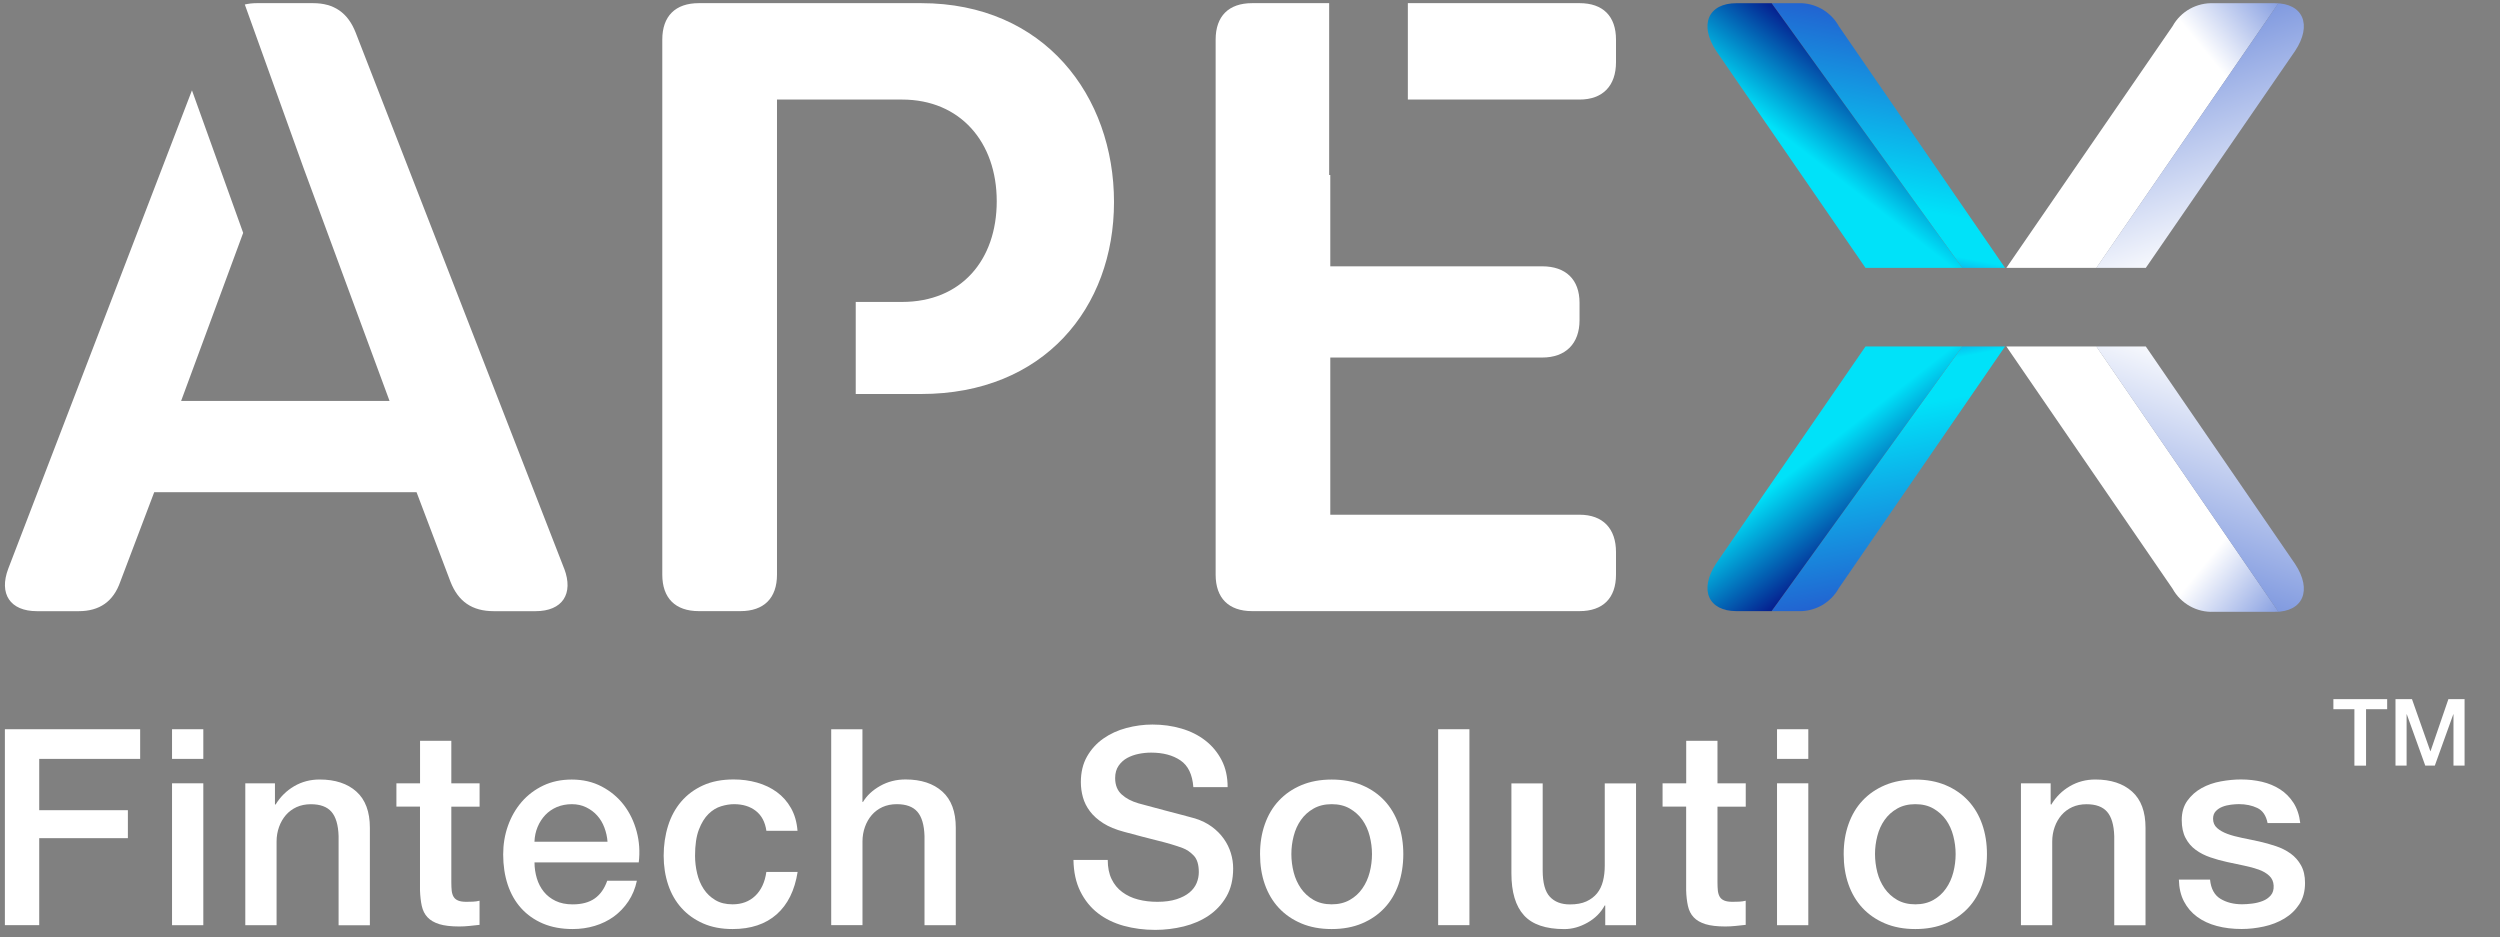 <?xml version="1.0" encoding="UTF-8"?>
<svg id="Layer_2" data-name="Layer 2" xmlns="http://www.w3.org/2000/svg" xmlns:xlink="http://www.w3.org/1999/xlink" viewBox="0 0 506.73 190">
  <rect x="0" y="0" width="506.73" height="190" fill="#808080" stroke="none"/>
  <defs>
    <style>
      .cls-1 {
        fill: url(#linear-gradient);
      }

      .cls-1, .cls-2, .cls-3, .cls-4, .cls-5, .cls-6, .cls-7, .cls-8, .cls-9 {
        stroke-width: 0px;
      }

      .cls-2 {
        fill: url(#linear-gradient-4);
      }

      .cls-3 {
        fill: url(#linear-gradient-2);
      }

      .cls-4 {
        fill: url(#linear-gradient-3);
      }

      .cls-5 {
        fill: url(#linear-gradient-8);
      }

      .cls-6 {
        fill: url(#linear-gradient-7);
      }

      .cls-7 {
        fill: url(#linear-gradient-5);
      }

      .cls-8 {
        fill: url(#linear-gradient-6);
      }

      .cls-9 {
        fill: #fff;
      }
    </style>
    <linearGradient id="linear-gradient" x1="410.78" y1="540.91" x2="479.27" y2="596.64" gradientTransform="translate(0 588.08) scale(1 -1)" gradientUnits="userSpaceOnUse">
      <stop offset=".58" stop-color="#fff"/>
      <stop offset="1" stop-color="#0739c1"/>
    </linearGradient>
    <linearGradient id="linear-gradient-2" x1="410.75" y1="510.68" x2="479.32" y2="454.89" xlink:href="#linear-gradient"/>
    <linearGradient id="linear-gradient-3" x1="453.74" y1="537.28" x2="423.86" y2="619.35" gradientTransform="translate(0 588.08) scale(1 -1)" gradientUnits="userSpaceOnUse">
      <stop offset="0" stop-color="#fff"/>
      <stop offset="1" stop-color="#0739c1"/>
    </linearGradient>
    <linearGradient id="linear-gradient-4" x1="453.77" y1="514.36" x2="423.79" y2="432.03" xlink:href="#linear-gradient-3"/>
    <linearGradient id="linear-gradient-5" x1="390.18" y1="599.19" x2="375.46" y2="522.72" gradientTransform="translate(0 588.08) scale(1 -1)" gradientUnits="userSpaceOnUse">
      <stop offset=".08" stop-color="#2b41c6"/>
      <stop offset=".68" stop-color="#00e2f9"/>
      <stop offset=".78" stop-color="#00e2f9"/>
      <stop offset=".91" stop-color="#2b41c6"/>
    </linearGradient>
    <linearGradient id="linear-gradient-6" x1="382.97" y1="-98.46" x2="347.3" y2="-52.71" gradientTransform="translate(0 113.3)" gradientUnits="userSpaceOnUse">
      <stop offset=".07" stop-color="#052391"/>
      <stop offset=".4" stop-color="#00e2f9"/>
      <stop offset=".56" stop-color="#00e2f9"/>
    </linearGradient>
    <linearGradient id="linear-gradient-7" x1="390.18" y1="-79.37" x2="375.46" y2="-155.84" gradientTransform="translate(0 215)" xlink:href="#linear-gradient-5"/>
    <linearGradient id="linear-gradient-8" y1="580.1" x2="347.3" y2="625.85" gradientTransform="translate(0 689.78) scale(1 -1)" xlink:href="#linear-gradient-6"/>
  </defs>
  <path class="cls-9" d="m186.71.64h-45.07c-4.76,0-7.4,2.64-7.4,7.39v108.45c0,4.75,2.64,7.39,7.4,7.39h8.45c4.76,0,7.4-2.64,7.4-7.39V20.18h25.35c11.79,0,19.19,8.63,19.19,20.6s-7.22,20.42-19.19,20.42h-9.39v18.66h13.27c24.82,0,39.08-17.43,39.08-38.91S211.71.64,186.71.64Z"/>
  <g>
    <path class="cls-9" d="m320.16,104.33h-50.52v-31.86h42.95c4.76,0,7.57-2.82,7.57-7.57v-3.52c0-4.75-2.81-7.4-7.57-7.4h-42.95v-18.51h-.23V.64h-15.62c-4.75,0-7.39,2.64-7.39,7.39v108.45c0,4.75,2.64,7.39,7.39,7.39h66.37c4.75,0,7.39-2.64,7.39-7.39v-4.58c0-4.75-2.64-7.57-7.39-7.57Z"/>
    <path class="cls-9" d="m320.16.64h-34.8v19.54h34.8c4.75,0,7.39-2.82,7.39-7.57v-4.58c0-4.75-2.64-7.39-7.39-7.39Z"/>
  </g>
  <path class="cls-9" d="m114.35,115.25L72.1,6.63c-1.58-4.05-4.4-5.99-8.63-5.99h-11.44c-.87,0-1.66.1-2.41.27l11.89,33.09,17.45,47.27h-42.25l12.58-34.07-10.38-28.89L1.68,115.25c-1.94,5.1.35,8.63,5.81,8.63h8.45c4.22,0,7.04-1.94,8.45-5.99l6.87-18.13h53.17l6.87,18.13c1.58,4.05,4.4,5.99,8.8,5.99h8.45c5.46,0,7.75-3.52,5.81-8.63Z"/>
  <g>
    <path class="cls-9" d="m472.95,141.71h10.91v2.04h-4.28v11.44h-2.36v-11.44h-4.26v-2.04Z"/>
    <path class="cls-9" d="m485.57,141.71h3.32l3.72,10.55h.04l3.62-10.55h3.28v13.47h-2.25v-10.4h-.04l-3.74,10.4h-1.94l-3.74-10.4h-.04v10.4h-2.25v-13.47Z"/>
  </g>
  <g>
    <path class="cls-9" d="m.99,147.81h27.42v6.01H7.95v10.4h17.97v5.67H7.95v17.63H.99v-39.71Z"/>
    <path class="cls-9" d="m34.87,147.81h6.34v6.01h-6.34v-6.01Zm0,10.96h6.34v28.76h-6.34v-28.76Z"/>
    <path class="cls-9" d="m49.72,158.77h6.01v4.23l.11.11c.96-1.59,2.23-2.84,3.78-3.75,1.56-.91,3.28-1.36,5.17-1.36,3.15,0,5.64.82,7.45,2.45,1.82,1.63,2.73,4.08,2.73,7.34v19.75h-6.34v-18.08c-.07-2.26-.56-3.9-1.45-4.92-.89-1.02-2.28-1.53-4.17-1.53-1.08,0-2.04.2-2.89.58-.85.39-1.58.93-2.17,1.61-.59.69-1.06,1.49-1.39,2.42-.33.93-.5,1.91-.5,2.95v16.96h-6.34v-28.76Z"/>
    <path class="cls-9" d="m80.36,158.77h4.78v-8.62h6.34v8.62h5.73v4.73h-5.73v15.35c0,.67.03,1.24.08,1.72.06.48.19.89.39,1.22.2.33.51.58.92.75.41.17.96.25,1.67.25.44,0,.89,0,1.33-.03.44-.02.89-.08,1.33-.19v4.89c-.71.07-1.39.15-2.06.22-.67.07-1.35.11-2.06.11-1.67,0-3.01-.16-4.03-.47-1.02-.32-1.82-.78-2.39-1.39-.58-.61-.96-1.38-1.17-2.31-.2-.93-.32-1.98-.36-3.17v-16.96h-4.78v-4.73Z"/>
    <path class="cls-9" d="m108.34,174.79c0,1.11.16,2.19.47,3.23.31,1.04.79,1.95,1.42,2.73.63.78,1.43,1.4,2.39,1.86.96.46,2.11.7,3.45.7,1.85,0,3.35-.4,4.48-1.2,1.13-.8,1.97-1.99,2.53-3.59h6.01c-.33,1.56-.91,2.95-1.72,4.17-.82,1.22-1.8,2.25-2.95,3.09-1.15.83-2.44,1.46-3.87,1.89-1.43.43-2.92.64-4.48.64-2.26,0-4.26-.37-6.01-1.11-1.74-.74-3.22-1.78-4.42-3.11-1.21-1.33-2.11-2.93-2.73-4.78-.61-1.85-.92-3.89-.92-6.12,0-2.04.32-3.98.97-5.81.65-1.83,1.58-3.45,2.78-4.84,1.2-1.39,2.66-2.49,4.37-3.31,1.71-.81,3.63-1.22,5.78-1.22,2.26,0,4.29.47,6.09,1.42,1.8.95,3.29,2.2,4.48,3.75,1.19,1.56,2.05,3.35,2.59,5.37.54,2.02.68,4.11.42,6.26h-21.14Zm14.8-4.17c-.07-1-.29-1.96-.64-2.89-.35-.93-.83-1.73-1.45-2.42-.61-.69-1.35-1.24-2.23-1.67-.87-.43-1.84-.64-2.92-.64s-2.12.2-3.03.58c-.91.39-1.69.93-2.34,1.61-.65.69-1.17,1.49-1.56,2.42s-.6,1.93-.64,3h14.8Z"/>
    <path class="cls-9" d="m155.34,168.39c-.26-1.78-.97-3.12-2.14-4.03-1.17-.91-2.64-1.36-4.42-1.36-.82,0-1.69.14-2.61.42-.93.28-1.78.8-2.56,1.56-.78.76-1.43,1.82-1.95,3.17-.52,1.35-.78,3.12-.78,5.31,0,1.19.14,2.37.42,3.56.28,1.19.72,2.24,1.33,3.17s1.4,1.68,2.36,2.25c.96.58,2.13.86,3.5.86,1.85,0,3.38-.57,4.59-1.72,1.2-1.15,1.96-2.76,2.25-4.84h6.34c-.59,3.75-2.01,6.61-4.25,8.59-2.24,1.98-5.22,2.98-8.93,2.98-2.26,0-4.25-.38-5.98-1.14-1.72-.76-3.18-1.8-4.37-3.12-1.19-1.32-2.09-2.88-2.7-4.7-.61-1.82-.92-3.78-.92-5.9s.3-4.17.89-6.06c.59-1.89,1.48-3.53,2.67-4.92,1.19-1.39,2.66-2.48,4.42-3.28,1.76-.8,3.83-1.2,6.2-1.2,1.67,0,3.25.21,4.76.64,1.5.43,2.84,1.07,4,1.92,1.17.85,2.12,1.93,2.86,3.23.74,1.3,1.19,2.84,1.33,4.62h-6.34Z"/>
    <path class="cls-9" d="m168.47,147.81h6.34v14.74h.11c.78-1.3,1.94-2.38,3.48-3.25,1.54-.87,3.25-1.31,5.15-1.31,3.15,0,5.64.82,7.45,2.45,1.82,1.63,2.73,4.08,2.73,7.34v19.75h-6.34v-18.08c-.07-2.26-.56-3.9-1.45-4.92-.89-1.02-2.28-1.53-4.17-1.53-1.08,0-2.04.2-2.89.58-.85.39-1.58.93-2.17,1.61-.59.69-1.06,1.49-1.39,2.42-.33.93-.5,1.91-.5,2.95v16.96h-6.34v-39.71Z"/>
    <path class="cls-9" d="m224.53,174.29c0,1.52.26,2.82.78,3.89.52,1.08,1.24,1.96,2.17,2.64.93.69,1.99,1.19,3.2,1.5,1.2.32,2.51.47,3.92.47,1.52,0,2.82-.18,3.89-.53,1.08-.35,1.95-.81,2.61-1.36.67-.56,1.15-1.2,1.45-1.92.3-.72.44-1.46.44-2.2,0-1.52-.34-2.64-1.03-3.36-.69-.72-1.44-1.23-2.25-1.53-1.41-.52-3.05-1.01-4.92-1.47-1.87-.46-4.18-1.07-6.92-1.81-1.71-.45-3.12-1.03-4.25-1.75-1.13-.72-2.03-1.53-2.7-2.42s-1.14-1.83-1.42-2.84c-.28-1-.42-2.02-.42-3.06,0-2,.42-3.74,1.25-5.2.83-1.46,1.94-2.68,3.31-3.64,1.37-.96,2.93-1.68,4.67-2.14,1.74-.46,3.5-.7,5.28-.7,2.08,0,4.03.27,5.87.81,1.84.54,3.45,1.34,4.84,2.42,1.39,1.08,2.49,2.4,3.31,3.98s1.22,3.4,1.22,5.48h-6.95c-.19-2.56-1.06-4.37-2.61-5.42-1.56-1.06-3.54-1.58-5.95-1.58-.82,0-1.65.08-2.5.25-.85.17-1.63.45-2.34.83-.71.39-1.29.92-1.75,1.58-.46.67-.7,1.5-.7,2.5,0,1.41.44,2.51,1.31,3.31.87.8,2.01,1.4,3.42,1.81.15.04.73.2,1.75.47,1.02.28,2.16.58,3.42.92,1.26.33,2.49.66,3.7.97,1.2.32,2.07.55,2.59.7,1.3.41,2.43.96,3.39,1.67.96.7,1.77,1.51,2.42,2.42.65.91,1.13,1.88,1.45,2.92s.47,2.08.47,3.11c0,2.22-.45,4.13-1.36,5.7-.91,1.58-2.11,2.86-3.59,3.87-1.48,1-3.17,1.73-5.06,2.2-1.89.46-3.82.7-5.78.7-2.26,0-4.39-.28-6.4-.83-2-.56-3.75-1.41-5.23-2.56-1.48-1.15-2.67-2.62-3.56-4.42-.89-1.8-1.35-3.92-1.39-6.37h6.95Z"/>
    <path class="cls-9" d="m269.92,188.31c-2.3,0-4.35-.38-6.15-1.14s-3.32-1.81-4.56-3.14c-1.24-1.33-2.19-2.93-2.84-4.78-.65-1.85-.97-3.89-.97-6.12s.32-4.21.97-6.06c.65-1.85,1.59-3.45,2.84-4.78,1.24-1.33,2.76-2.38,4.56-3.14,1.8-.76,3.85-1.14,6.15-1.14s4.35.38,6.15,1.14c1.8.76,3.32,1.81,4.56,3.14,1.24,1.33,2.19,2.93,2.84,4.78.65,1.85.97,3.88.97,6.06s-.33,4.26-.97,6.12c-.65,1.85-1.59,3.45-2.84,4.78-1.24,1.33-2.76,2.38-4.56,3.14-1.8.76-3.85,1.14-6.15,1.14Zm0-5.01c1.41,0,2.63-.3,3.67-.89,1.04-.59,1.89-1.37,2.56-2.34.67-.96,1.16-2.05,1.47-3.25s.47-2.44.47-3.7-.16-2.45-.47-3.67-.81-2.31-1.47-3.25c-.67-.95-1.52-1.71-2.56-2.31s-2.26-.89-3.67-.89-2.63.3-3.67.89c-1.04.59-1.89,1.36-2.56,2.31-.67.95-1.16,2.03-1.47,3.25-.32,1.22-.47,2.45-.47,3.67s.16,2.49.47,3.7c.31,1.21.81,2.29,1.47,3.25.67.96,1.52,1.74,2.56,2.34,1.04.59,2.26.89,3.67.89Z"/>
    <path class="cls-9" d="m291.5,147.81h6.34v39.71h-6.34v-39.71Z"/>
    <path class="cls-9" d="m331.6,187.53h-6.23v-4h-.11c-.78,1.45-1.94,2.61-3.48,3.48-1.54.87-3.11,1.31-4.7,1.31-3.78,0-6.52-.94-8.2-2.81-1.69-1.87-2.53-4.7-2.53-8.48v-18.24h6.34v17.63c0,2.52.48,4.3,1.45,5.34.96,1.04,2.32,1.56,4.06,1.56,1.33,0,2.45-.2,3.34-.61.89-.41,1.61-.95,2.17-1.64.56-.69.95-1.51,1.2-2.48.24-.96.36-2,.36-3.11v-16.69h6.34v28.76Z"/>
    <path class="cls-9" d="m337,158.77h4.78v-8.62h6.34v8.62h5.73v4.73h-5.73v15.35c0,.67.03,1.24.08,1.72.06.48.19.89.39,1.22.2.33.51.58.92.75.41.17.96.25,1.67.25.45,0,.89,0,1.33-.03.45-.02.89-.08,1.33-.19v4.89c-.7.07-1.39.15-2.06.22-.67.07-1.35.11-2.06.11-1.67,0-3.01-.16-4.03-.47-1.02-.32-1.82-.78-2.39-1.39-.58-.61-.96-1.38-1.17-2.31-.2-.93-.33-1.98-.36-3.17v-16.96h-4.78v-4.73Z"/>
    <path class="cls-9" d="m360.19,147.81h6.34v6.01h-6.34v-6.01Zm0,10.96h6.34v28.76h-6.34v-28.76Z"/>
    <path class="cls-9" d="m388.22,188.31c-2.3,0-4.35-.38-6.15-1.14s-3.32-1.81-4.56-3.14c-1.24-1.33-2.19-2.93-2.84-4.78-.65-1.85-.97-3.89-.97-6.12s.32-4.21.97-6.06c.65-1.85,1.59-3.45,2.84-4.78,1.24-1.33,2.76-2.38,4.56-3.14,1.8-.76,3.85-1.14,6.15-1.14s4.35.38,6.15,1.14c1.8.76,3.32,1.81,4.56,3.14,1.24,1.33,2.19,2.93,2.84,4.78.65,1.85.97,3.88.97,6.06s-.33,4.26-.97,6.12c-.65,1.85-1.59,3.45-2.84,4.78-1.24,1.33-2.76,2.38-4.56,3.14-1.8.76-3.85,1.14-6.15,1.14Zm0-5.01c1.41,0,2.63-.3,3.67-.89,1.04-.59,1.89-1.37,2.56-2.34.67-.96,1.16-2.05,1.47-3.25s.47-2.44.47-3.7-.16-2.45-.47-3.67-.81-2.31-1.47-3.25c-.67-.95-1.52-1.71-2.56-2.31s-2.26-.89-3.67-.89-2.63.3-3.67.89c-1.04.59-1.89,1.36-2.56,2.31-.67.95-1.16,2.03-1.47,3.25-.32,1.22-.47,2.45-.47,3.67s.16,2.49.47,3.7c.31,1.21.81,2.29,1.47,3.25.67.96,1.52,1.74,2.56,2.34,1.04.59,2.26.89,3.67.89Z"/>
    <path class="cls-9" d="m409.64,158.77h6.01v4.23l.11.11c.96-1.59,2.22-2.84,3.78-3.75,1.56-.91,3.28-1.36,5.17-1.36,3.15,0,5.64.82,7.45,2.45,1.82,1.63,2.72,4.08,2.72,7.34v19.75h-6.34v-18.08c-.07-2.26-.56-3.9-1.45-4.92-.89-1.02-2.28-1.53-4.17-1.53-1.08,0-2.04.2-2.89.58-.85.39-1.58.93-2.17,1.61-.59.69-1.06,1.49-1.39,2.42s-.5,1.91-.5,2.95v16.96h-6.34v-28.76Z"/>
    <path class="cls-9" d="m447.96,178.29c.18,1.85.89,3.15,2.11,3.89,1.22.74,2.69,1.11,4.39,1.11.59,0,1.27-.05,2.03-.14.76-.09,1.47-.27,2.14-.53.67-.26,1.21-.64,1.64-1.14.43-.5.62-1.16.58-1.97-.04-.81-.33-1.48-.89-2-.56-.52-1.27-.94-2.14-1.25-.87-.31-1.86-.58-2.98-.81-1.11-.22-2.24-.46-3.39-.72-1.19-.26-2.33-.57-3.42-.95-1.09-.37-2.08-.87-2.95-1.5-.87-.63-1.57-1.44-2.08-2.42-.52-.98-.78-2.2-.78-3.64,0-1.56.38-2.86,1.14-3.92.76-1.06,1.72-1.91,2.89-2.56,1.17-.65,2.47-1.1,3.89-1.36,1.43-.26,2.79-.39,4.09-.39,1.48,0,2.9.16,4.25.47,1.35.32,2.58.83,3.67,1.53,1.09.7,2,1.62,2.73,2.75.72,1.13,1.18,2.49,1.36,4.09h-6.62c-.3-1.52-.99-2.54-2.08-3.06-1.09-.52-2.35-.78-3.75-.78-.45,0-.97.04-1.58.11-.61.08-1.19.21-1.72.42-.54.21-.99.5-1.36.89-.37.39-.56.9-.56,1.53,0,.78.27,1.41.81,1.89.54.48,1.24.88,2.11,1.2.87.32,1.86.58,2.98.81,1.11.22,2.26.46,3.45.72,1.15.26,2.28.58,3.39.95,1.11.37,2.1.87,2.98,1.5.87.63,1.58,1.43,2.11,2.39.54.96.81,2.15.81,3.56,0,1.71-.39,3.15-1.17,4.34-.78,1.19-1.79,2.15-3.03,2.89-1.24.74-2.62,1.28-4.14,1.61s-3.02.5-4.5.5c-1.82,0-3.5-.2-5.03-.61-1.54-.41-2.87-1.03-4-1.86-1.13-.83-2.02-1.87-2.67-3.12-.65-1.24-.99-2.72-1.03-4.42h6.34Z"/>
  </g>
  <g>
    <path class="cls-1" d="m461.12.65h-12.41c-1.69-.07-3.36.32-4.84,1.14-1.47.82-2.69,2.04-3.5,3.51l-33.7,49h18.25L461.8.68c-.22-.01-.45-.02-.67-.02h0Z"/>
    <path class="cls-3" d="m461.12,124.01h-12.41c-1.69.07-3.36-.32-4.84-1.15-1.47-.83-2.69-2.04-3.5-3.52l-33.7-49.12h18.25l36.89,53.76c-.22.01-.45.02-.67.02h0Z"/>
    <path class="cls-4" d="m461.12.65c.23,0,.45,0,.67.02l-36.89,53.62h10.04l30.26-43.97c3.53-5.34,1.59-9.67-4.09-9.67Z"/>
    <path class="cls-2" d="m461.12,124.01c.23,0,.45,0,.67-.02l-36.89-53.76h10.04l30.26,44.09c3.53,5.36,1.59,9.7-4.09,9.7Z"/>
    <g>
      <g>
        <path class="cls-7" d="m397.74,54.3h8.67l-33.7-49c-.81-1.47-2.03-2.68-3.5-3.51-1.48-.82-3.15-1.22-4.84-1.14h-5.26l38.64,53.65h0Z"/>
        <path class="cls-8" d="m351.95.65c-5.68,0-7.62,4.33-4.09,9.67l30.26,43.97h19.62S359.1.65,359.1.65h-7.15Z"/>
      </g>
      <g>
        <path class="cls-6" d="m397.74,70.22h8.67l-33.7,49c-.81,1.47-2.03,2.68-3.5,3.51-1.48.82-3.15,1.22-4.84,1.14h-5.26l38.64-53.65h0Z"/>
        <path class="cls-5" d="m351.95,123.87c-5.68,0-7.62-4.33-4.09-9.67l30.26-43.97h19.62s-38.64,53.64-38.64,53.64h-7.15Z"/>
      </g>
    </g>
  </g>
</svg>